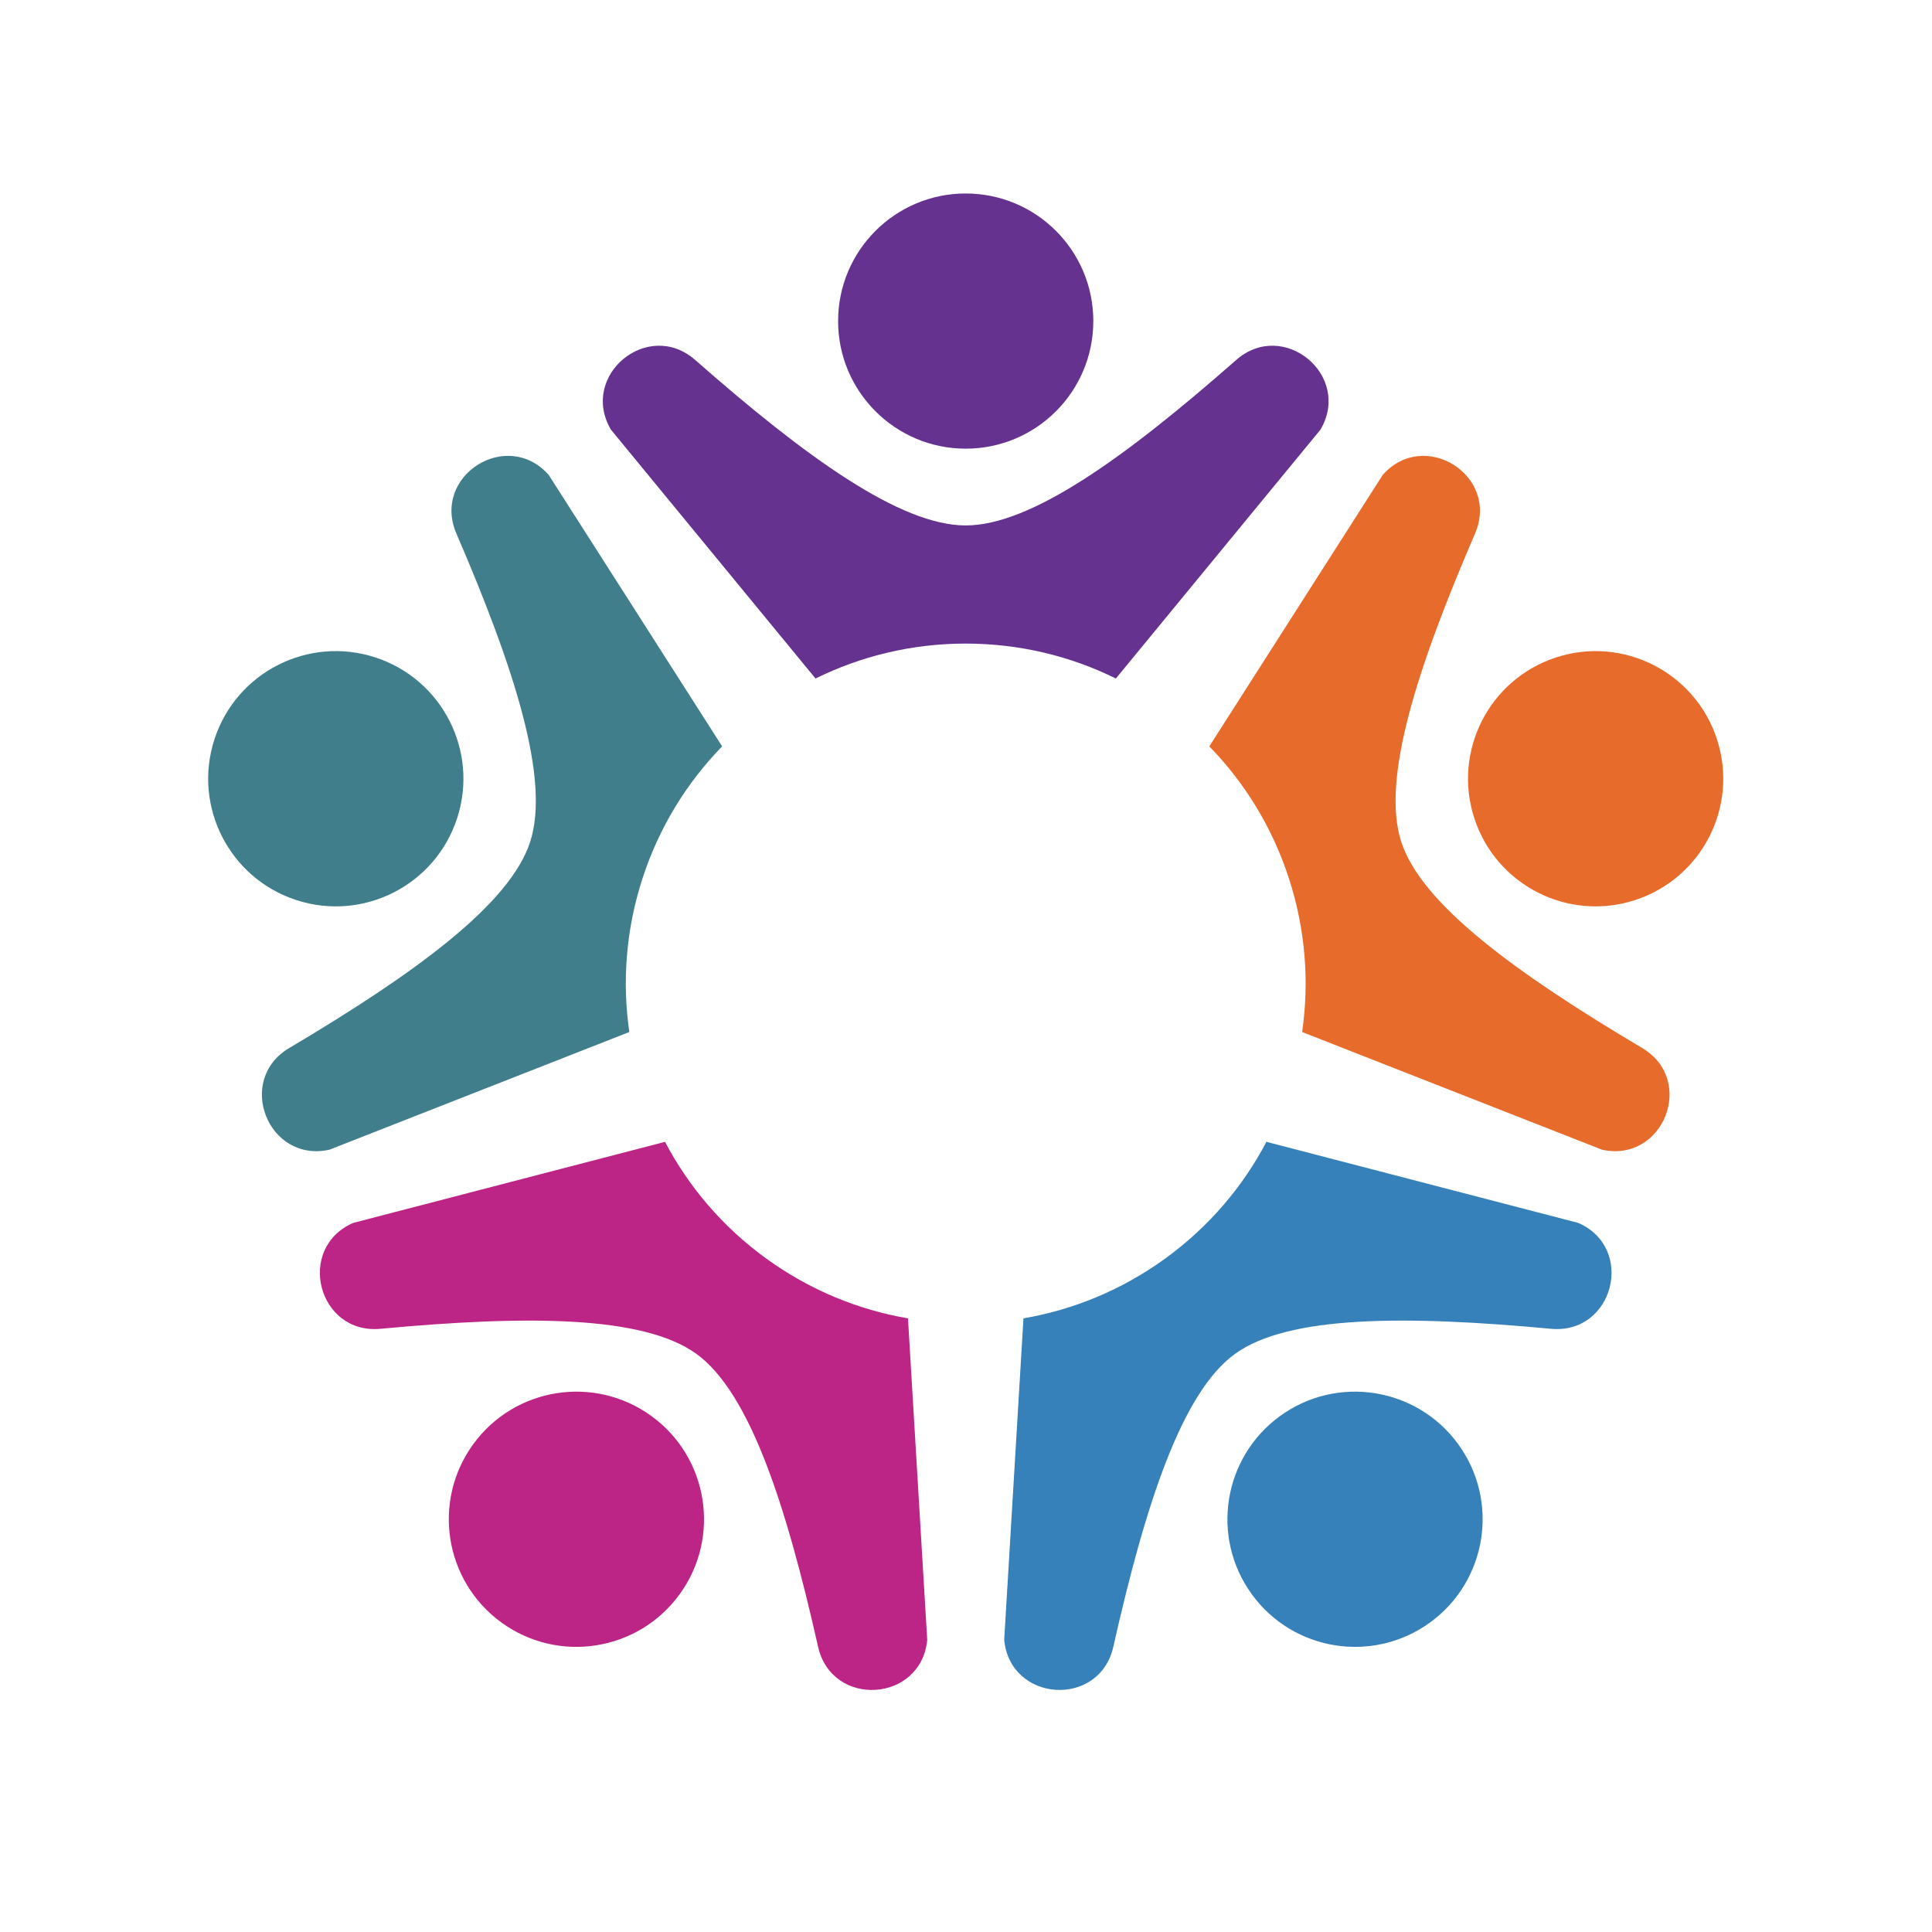 <svg xmlns="http://www.w3.org/2000/svg" xmlns:xlink="http://www.w3.org/1999/xlink" width="500" viewBox="0 0 375 375" height="500" preserveAspectRatio="xMidYMid meet"><defs><clipPath id="16ab0c7772"><path d="M 117 37.5 L 258 37.5 L 258 132 L 117 132 Z M 117 37.5 " clip-rule="nonzero"></path></clipPath></defs><g clip-path="url(#16ab0c7772)"><path fill="#65328f" d="M 162.676 62.32 C 162.676 48.645 173.766 37.555 187.445 37.555 C 201.125 37.555 212.211 48.645 212.211 62.32 C 212.211 76 201.125 87.086 187.445 87.086 C 173.77 87.086 162.676 76 162.676 62.32 Z M 239.941 69.875 C 218.512 88.719 200.148 101.988 187.445 101.988 C 174.742 101.988 156.375 88.719 134.945 69.875 C 125.777 61.816 112.402 72.871 118.582 83.398 L 158.293 131.699 C 167.082 127.359 176.977 124.918 187.441 124.918 C 197.906 124.918 207.801 127.359 216.59 131.699 L 256.297 83.398 C 262.488 72.871 249.113 61.816 239.941 69.875 Z M 239.941 69.875 " fill-opacity="1" fill-rule="nonzero"></path></g><path fill="#e76c2c" d="M 302.059 127.598 C 315.066 123.371 329.039 130.492 333.266 143.5 C 337.492 156.508 330.371 170.48 317.363 174.707 C 304.355 178.938 290.383 171.816 286.156 158.805 C 281.93 145.797 289.051 131.824 302.059 127.598 Z M 318.75 203.418 C 294.207 188.859 275.914 175.496 271.988 163.414 C 268.062 151.332 275.008 129.766 286.305 103.562 C 291.137 92.352 276.488 83.047 268.387 92.18 L 234.727 144.871 C 241.566 151.891 246.945 160.547 250.18 170.5 C 253.414 180.453 254.148 190.613 252.742 200.316 L 310.949 223.156 C 322.867 225.781 329.254 209.645 318.75 203.418 Z M 318.75 203.418 " fill-opacity="1" fill-rule="nonzero"></path><path fill="#3781bb" d="M 283.047 280.328 C 291.086 291.395 288.633 306.883 277.57 314.926 C 266.504 322.965 251.012 320.512 242.973 309.445 C 234.934 298.379 237.387 282.891 248.453 274.852 C 259.52 266.809 275.008 269.266 283.047 280.328 Z M 216.098 319.633 C 222.359 291.793 229.418 270.266 239.695 262.801 C 249.973 255.332 272.629 255.27 301.039 257.918 C 313.195 259.051 317.516 242.246 306.328 237.363 L 245.812 221.629 C 241.25 230.305 234.68 238.094 226.215 244.246 C 217.75 250.395 208.312 254.238 198.652 255.891 L 194.914 318.309 C 196.102 330.461 213.422 331.543 216.098 319.633 Z M 216.098 319.633 " fill-opacity="1" fill-rule="nonzero"></path><path fill="#bc2485" d="M 131.918 309.445 C 123.879 320.512 108.391 322.965 97.324 314.926 C 86.258 306.883 83.805 291.395 91.848 280.328 C 99.887 269.266 115.375 266.809 126.441 274.852 C 137.504 282.891 139.957 298.379 131.918 309.445 Z M 73.848 257.918 C 102.262 255.27 124.914 255.332 135.191 262.801 C 145.469 270.266 152.527 291.793 158.789 319.633 C 161.469 331.547 178.789 330.465 179.973 318.312 L 176.238 255.895 C 166.578 254.238 157.141 250.395 148.676 244.246 C 140.207 238.094 133.641 230.305 129.078 221.629 L 68.562 237.363 C 57.371 242.246 61.691 259.051 73.848 257.918 Z M 73.848 257.918 " fill-opacity="1" fill-rule="nonzero"></path><path fill="#3f7e8a" d="M 57.527 174.707 C 44.516 170.48 37.398 156.508 41.625 143.5 C 45.852 130.492 59.824 123.371 72.832 127.598 C 85.84 131.824 92.961 145.797 88.734 158.805 C 84.508 171.816 70.535 178.938 57.527 174.707 Z M 88.586 103.562 C 99.883 129.766 106.824 151.332 102.902 163.414 C 98.977 175.496 80.684 188.859 56.141 203.418 C 45.641 209.645 52.023 225.781 63.945 223.156 L 122.152 200.312 C 120.742 190.613 121.477 180.449 124.711 170.496 C 127.945 160.543 133.324 151.891 140.168 144.867 L 106.504 92.18 C 98.398 83.047 83.75 92.348 88.586 103.562 Z M 88.586 103.562 " fill-opacity="1" fill-rule="nonzero"></path></svg>